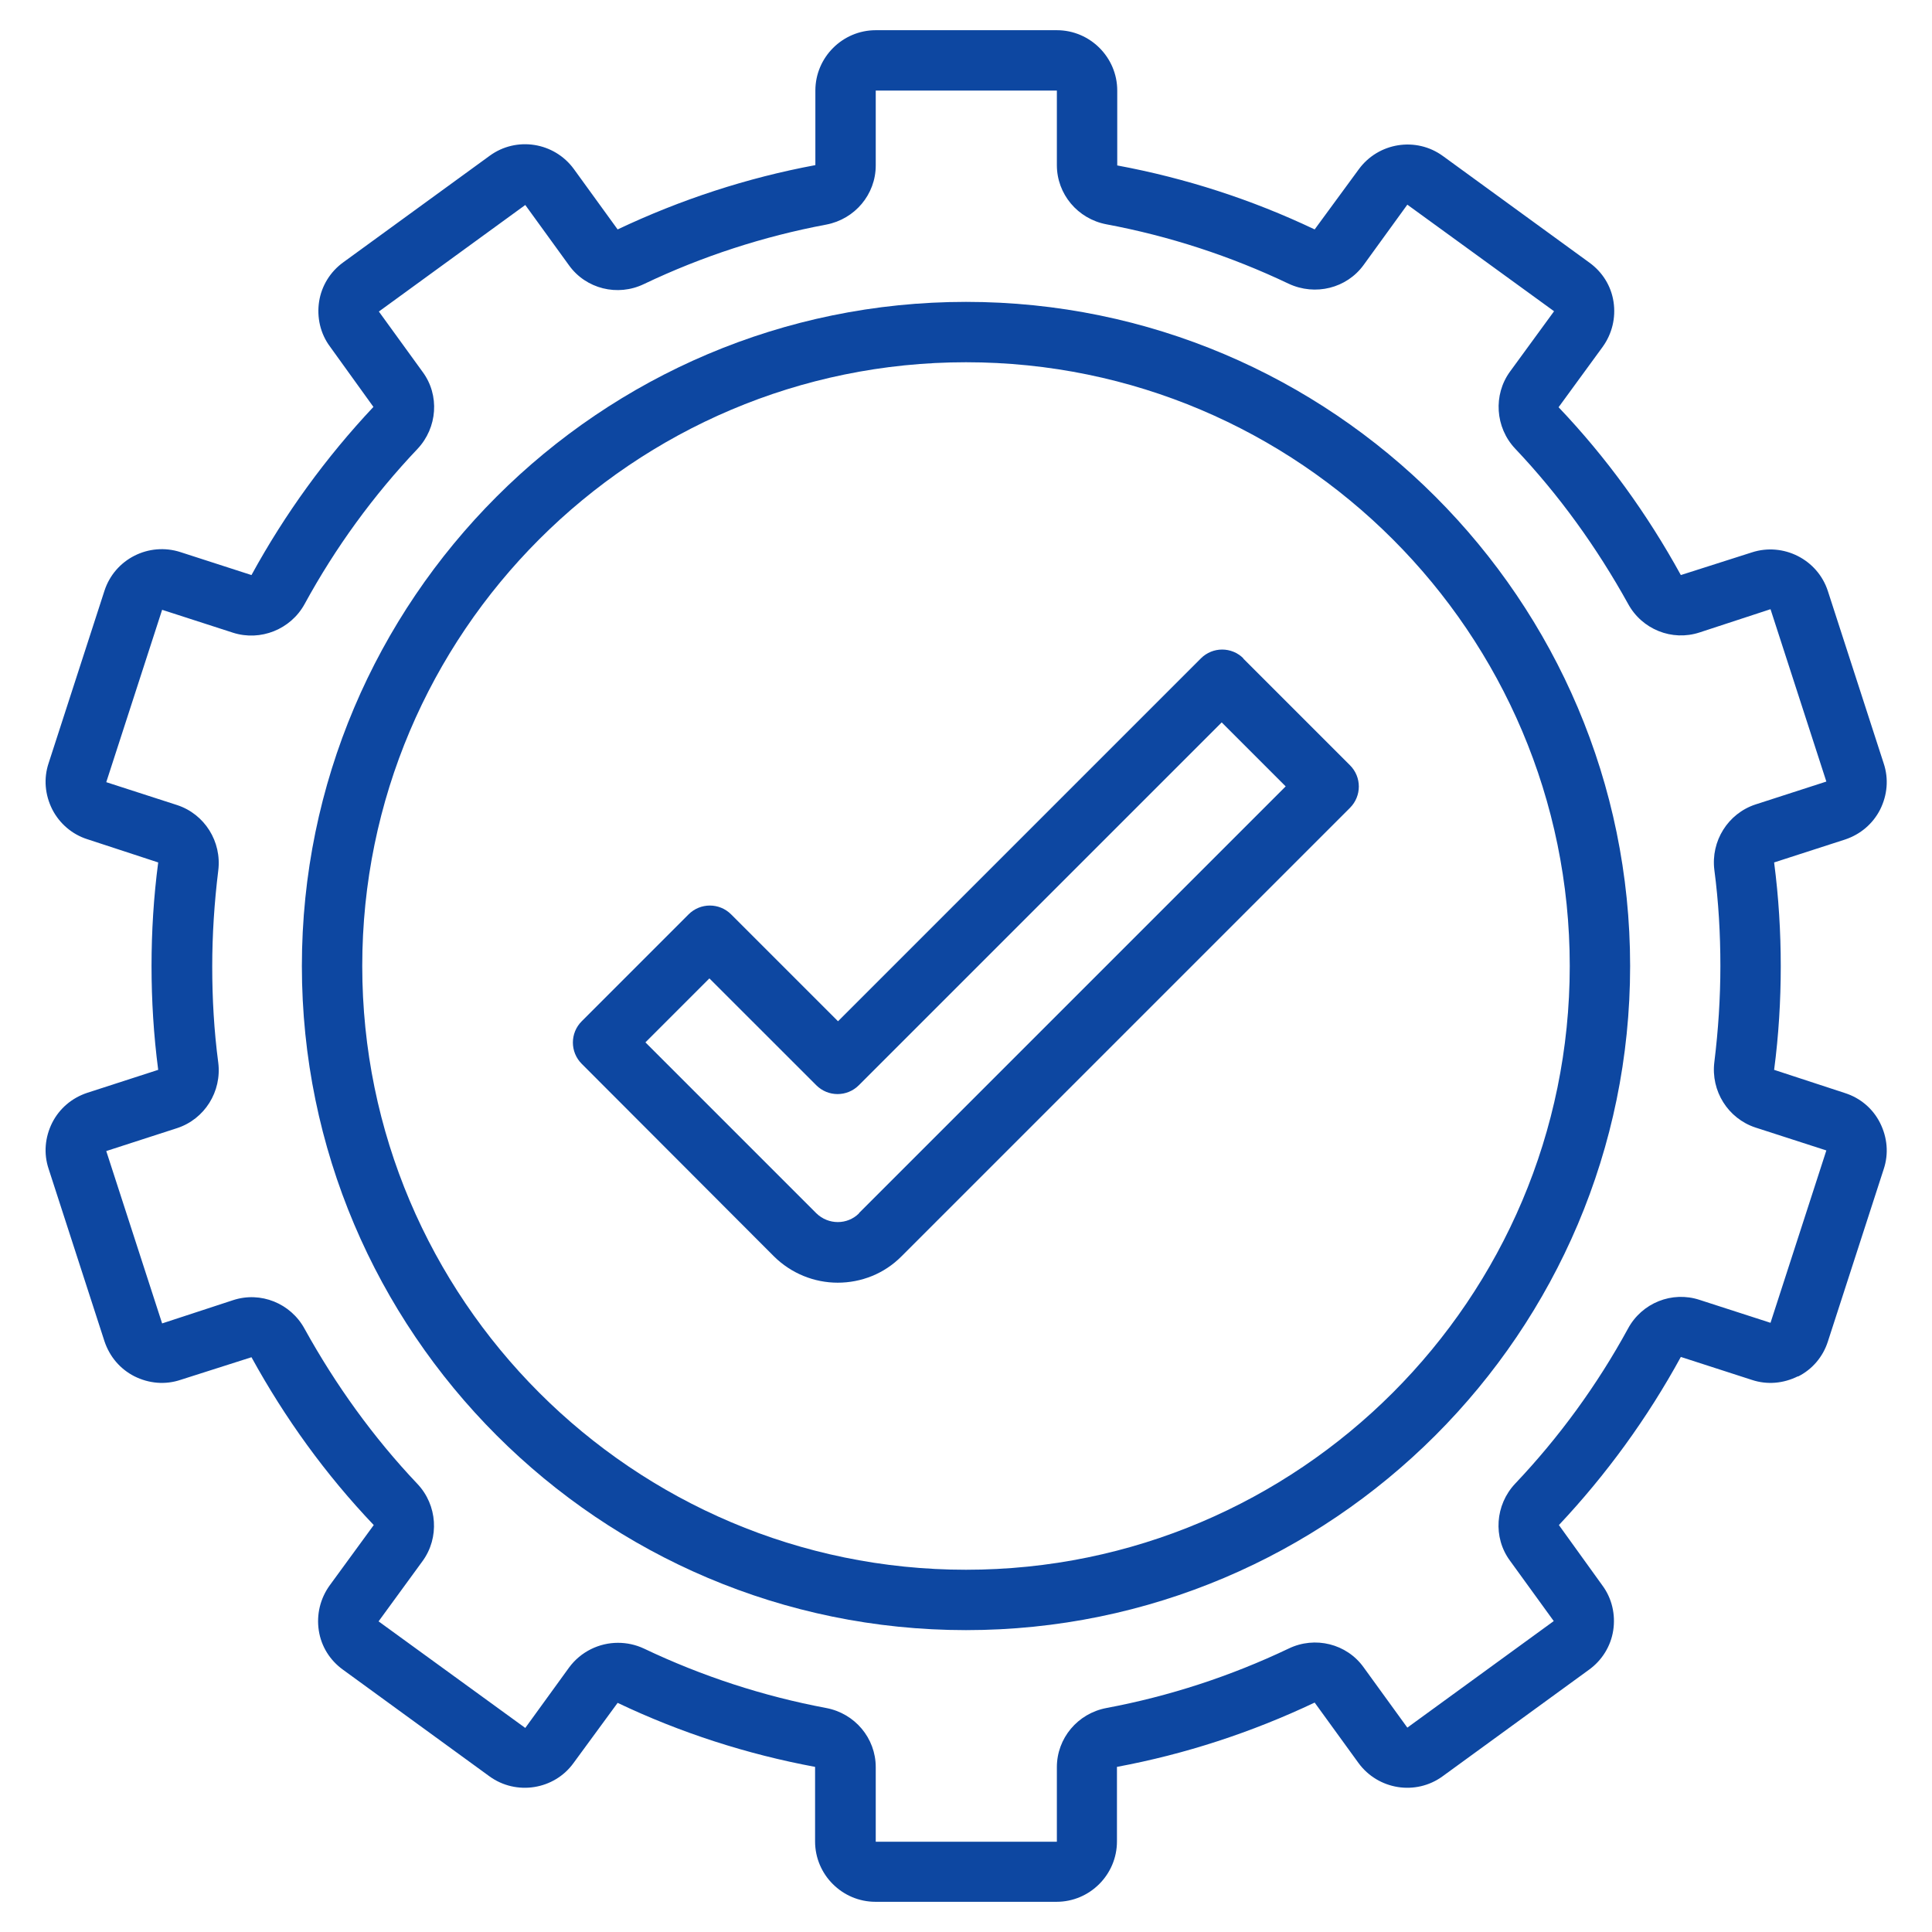 <svg xmlns="http://www.w3.org/2000/svg" width="60" height="60" viewBox="0 0 60 60" fill="none"><path d="M55.838 42.75C56.288 42.525 56.616 42.131 56.766 41.663L58.5 36.309C58.66 35.831 58.613 35.325 58.388 34.875C58.163 34.425 57.769 34.097 57.3 33.947L55.097 33.225C55.238 32.156 55.303 31.078 55.303 30.009C55.303 28.941 55.238 27.863 55.097 26.784L57.3 26.072C57.778 25.913 58.163 25.584 58.388 25.144C58.613 24.694 58.66 24.188 58.5 23.709L56.766 18.356C56.447 17.372 55.378 16.837 54.403 17.156L52.2 17.859C51.16 15.966 49.894 14.213 48.403 12.647L49.772 10.772C50.063 10.369 50.185 9.872 50.11 9.375C50.035 8.878 49.763 8.447 49.36 8.156L44.813 4.847C43.978 4.237 42.806 4.425 42.197 5.259L40.828 7.125C38.878 6.197 36.816 5.531 34.697 5.138V2.812C34.697 1.781 33.853 0.938 32.822 0.938H27.197C26.166 0.938 25.322 1.781 25.322 2.812V5.128C23.203 5.522 21.141 6.197 19.181 7.125L17.822 5.25C17.213 4.416 16.041 4.228 15.207 4.838L10.66 8.147C10.257 8.438 9.985 8.878 9.91 9.366C9.835 9.853 9.947 10.359 10.247 10.762L11.597 12.637C10.125 14.203 8.85 15.956 7.81 17.859L5.606 17.147C4.622 16.828 3.563 17.363 3.244 18.347L1.51 23.7C1.35 24.178 1.397 24.684 1.622 25.134C1.847 25.575 2.241 25.913 2.71 26.062L4.913 26.784C4.772 27.853 4.706 28.931 4.706 30C4.706 31.069 4.772 32.147 4.913 33.225L2.71 33.938C2.231 34.097 1.847 34.425 1.622 34.866C1.397 35.316 1.35 35.822 1.51 36.3L3.244 41.653C3.403 42.131 3.731 42.516 4.172 42.741C4.622 42.966 5.128 43.013 5.606 42.853L7.81 42.15C8.85 44.044 10.116 45.797 11.607 47.362L10.238 49.237C9.947 49.641 9.825 50.138 9.9 50.634C9.975 51.131 10.247 51.562 10.65 51.853L15.197 55.163C16.032 55.772 17.213 55.584 17.813 54.75L19.181 52.884C21.131 53.812 23.194 54.478 25.313 54.872V57.188C25.313 58.219 26.157 59.062 27.188 59.062H32.813C33.844 59.062 34.688 58.219 34.688 57.188V54.872C36.806 54.478 38.869 53.803 40.828 52.875L42.188 54.75C42.797 55.584 43.969 55.772 44.803 55.163L49.35 51.853C49.753 51.562 50.025 51.122 50.1 50.634C50.175 50.147 50.063 49.641 49.763 49.237L48.413 47.362C49.885 45.797 51.16 44.044 52.2 42.141L54.403 42.853C54.882 43.013 55.388 42.966 55.838 42.741V42.75ZM50.56 41.259C49.603 43.013 48.422 44.634 47.053 46.078C46.435 46.734 46.36 47.747 46.894 48.469L48.253 50.344L43.706 53.653L42.347 51.778C41.822 51.047 40.838 50.803 40.022 51.197C38.213 52.059 36.31 52.678 34.36 53.044C33.469 53.212 32.822 53.981 32.822 54.881V57.197H27.197V54.881C27.197 53.981 26.55 53.212 25.66 53.044C23.71 52.678 21.806 52.059 19.997 51.197C19.735 51.075 19.463 51.019 19.191 51.019C18.61 51.019 18.038 51.291 17.672 51.788L16.313 53.663L11.757 50.353L13.125 48.478C13.65 47.756 13.585 46.744 12.966 46.087C11.597 44.644 10.425 43.013 9.46 41.269C9.028 40.472 8.091 40.097 7.238 40.378L5.035 41.1L3.3 35.747L5.503 35.034C6.356 34.753 6.891 33.9 6.778 33C6.647 32.006 6.591 31.012 6.591 30.019C6.591 29.025 6.656 28.031 6.778 27.038C6.891 26.137 6.356 25.284 5.503 25.003L3.3 24.291L5.035 18.938L7.238 19.65C8.091 19.922 9.028 19.547 9.46 18.759C10.416 17.006 11.597 15.384 12.966 13.941C13.585 13.284 13.66 12.272 13.125 11.55L11.766 9.675L16.313 6.366L17.672 8.241C18.197 8.972 19.181 9.216 19.997 8.822C21.806 7.959 23.71 7.341 25.66 6.975C26.55 6.806 27.197 6.037 27.197 5.138V2.812H32.822V5.128C32.822 6.028 33.469 6.797 34.36 6.966C36.31 7.331 38.213 7.95 40.022 8.812C40.847 9.197 41.822 8.953 42.347 8.231L43.706 6.356L48.263 9.666L46.894 11.541C46.369 12.262 46.435 13.275 47.053 13.931C48.422 15.375 49.594 17.006 50.56 18.75C50.991 19.547 51.928 19.922 52.782 19.641L54.985 18.919L56.719 24.272L54.516 24.984C53.663 25.266 53.128 26.119 53.241 27.019C53.372 28.012 53.428 29.006 53.428 30C53.428 30.994 53.363 31.988 53.241 32.981C53.128 33.881 53.663 34.734 54.516 35.016L56.719 35.728L54.985 41.081L52.782 40.369C51.928 40.087 50.991 40.462 50.56 41.259Z" fill="#0D47A1"></path><path d="M30 9.375C18.628 9.375 9.375 18.628 9.375 30C9.375 41.372 18.628 50.625 30 50.625C41.372 50.625 50.625 41.372 50.625 30C50.625 18.628 41.372 9.375 30 9.375ZM30 48.75C19.659 48.75 11.25 40.341 11.25 30C11.25 19.659 19.659 11.25 30 11.25C40.341 11.25 48.75 19.659 48.75 30C48.75 40.341 40.341 48.75 30 48.75Z" fill="#0D47A1"></path><path d="M38.616 20.447C38.25 20.081 37.66 20.081 37.294 20.447L26.025 31.716L22.706 28.397C22.341 28.031 21.75 28.031 21.384 28.397L18.066 31.716C17.7 32.081 17.7 32.672 18.066 33.038L24.028 39.01C24.572 39.553 25.294 39.835 26.016 39.835C26.738 39.835 27.459 39.563 28.003 39.01L41.925 25.088C42.291 24.722 42.291 24.131 41.925 23.766L38.606 20.447H38.616ZM26.681 37.678C26.316 38.044 25.725 38.044 25.35 37.678L20.044 32.372L22.031 30.385L25.35 33.703C25.716 34.069 26.306 34.069 26.672 33.703L37.941 22.435L39.928 24.422L26.672 37.678H26.681Z" fill="#0D47A1"></path></svg>